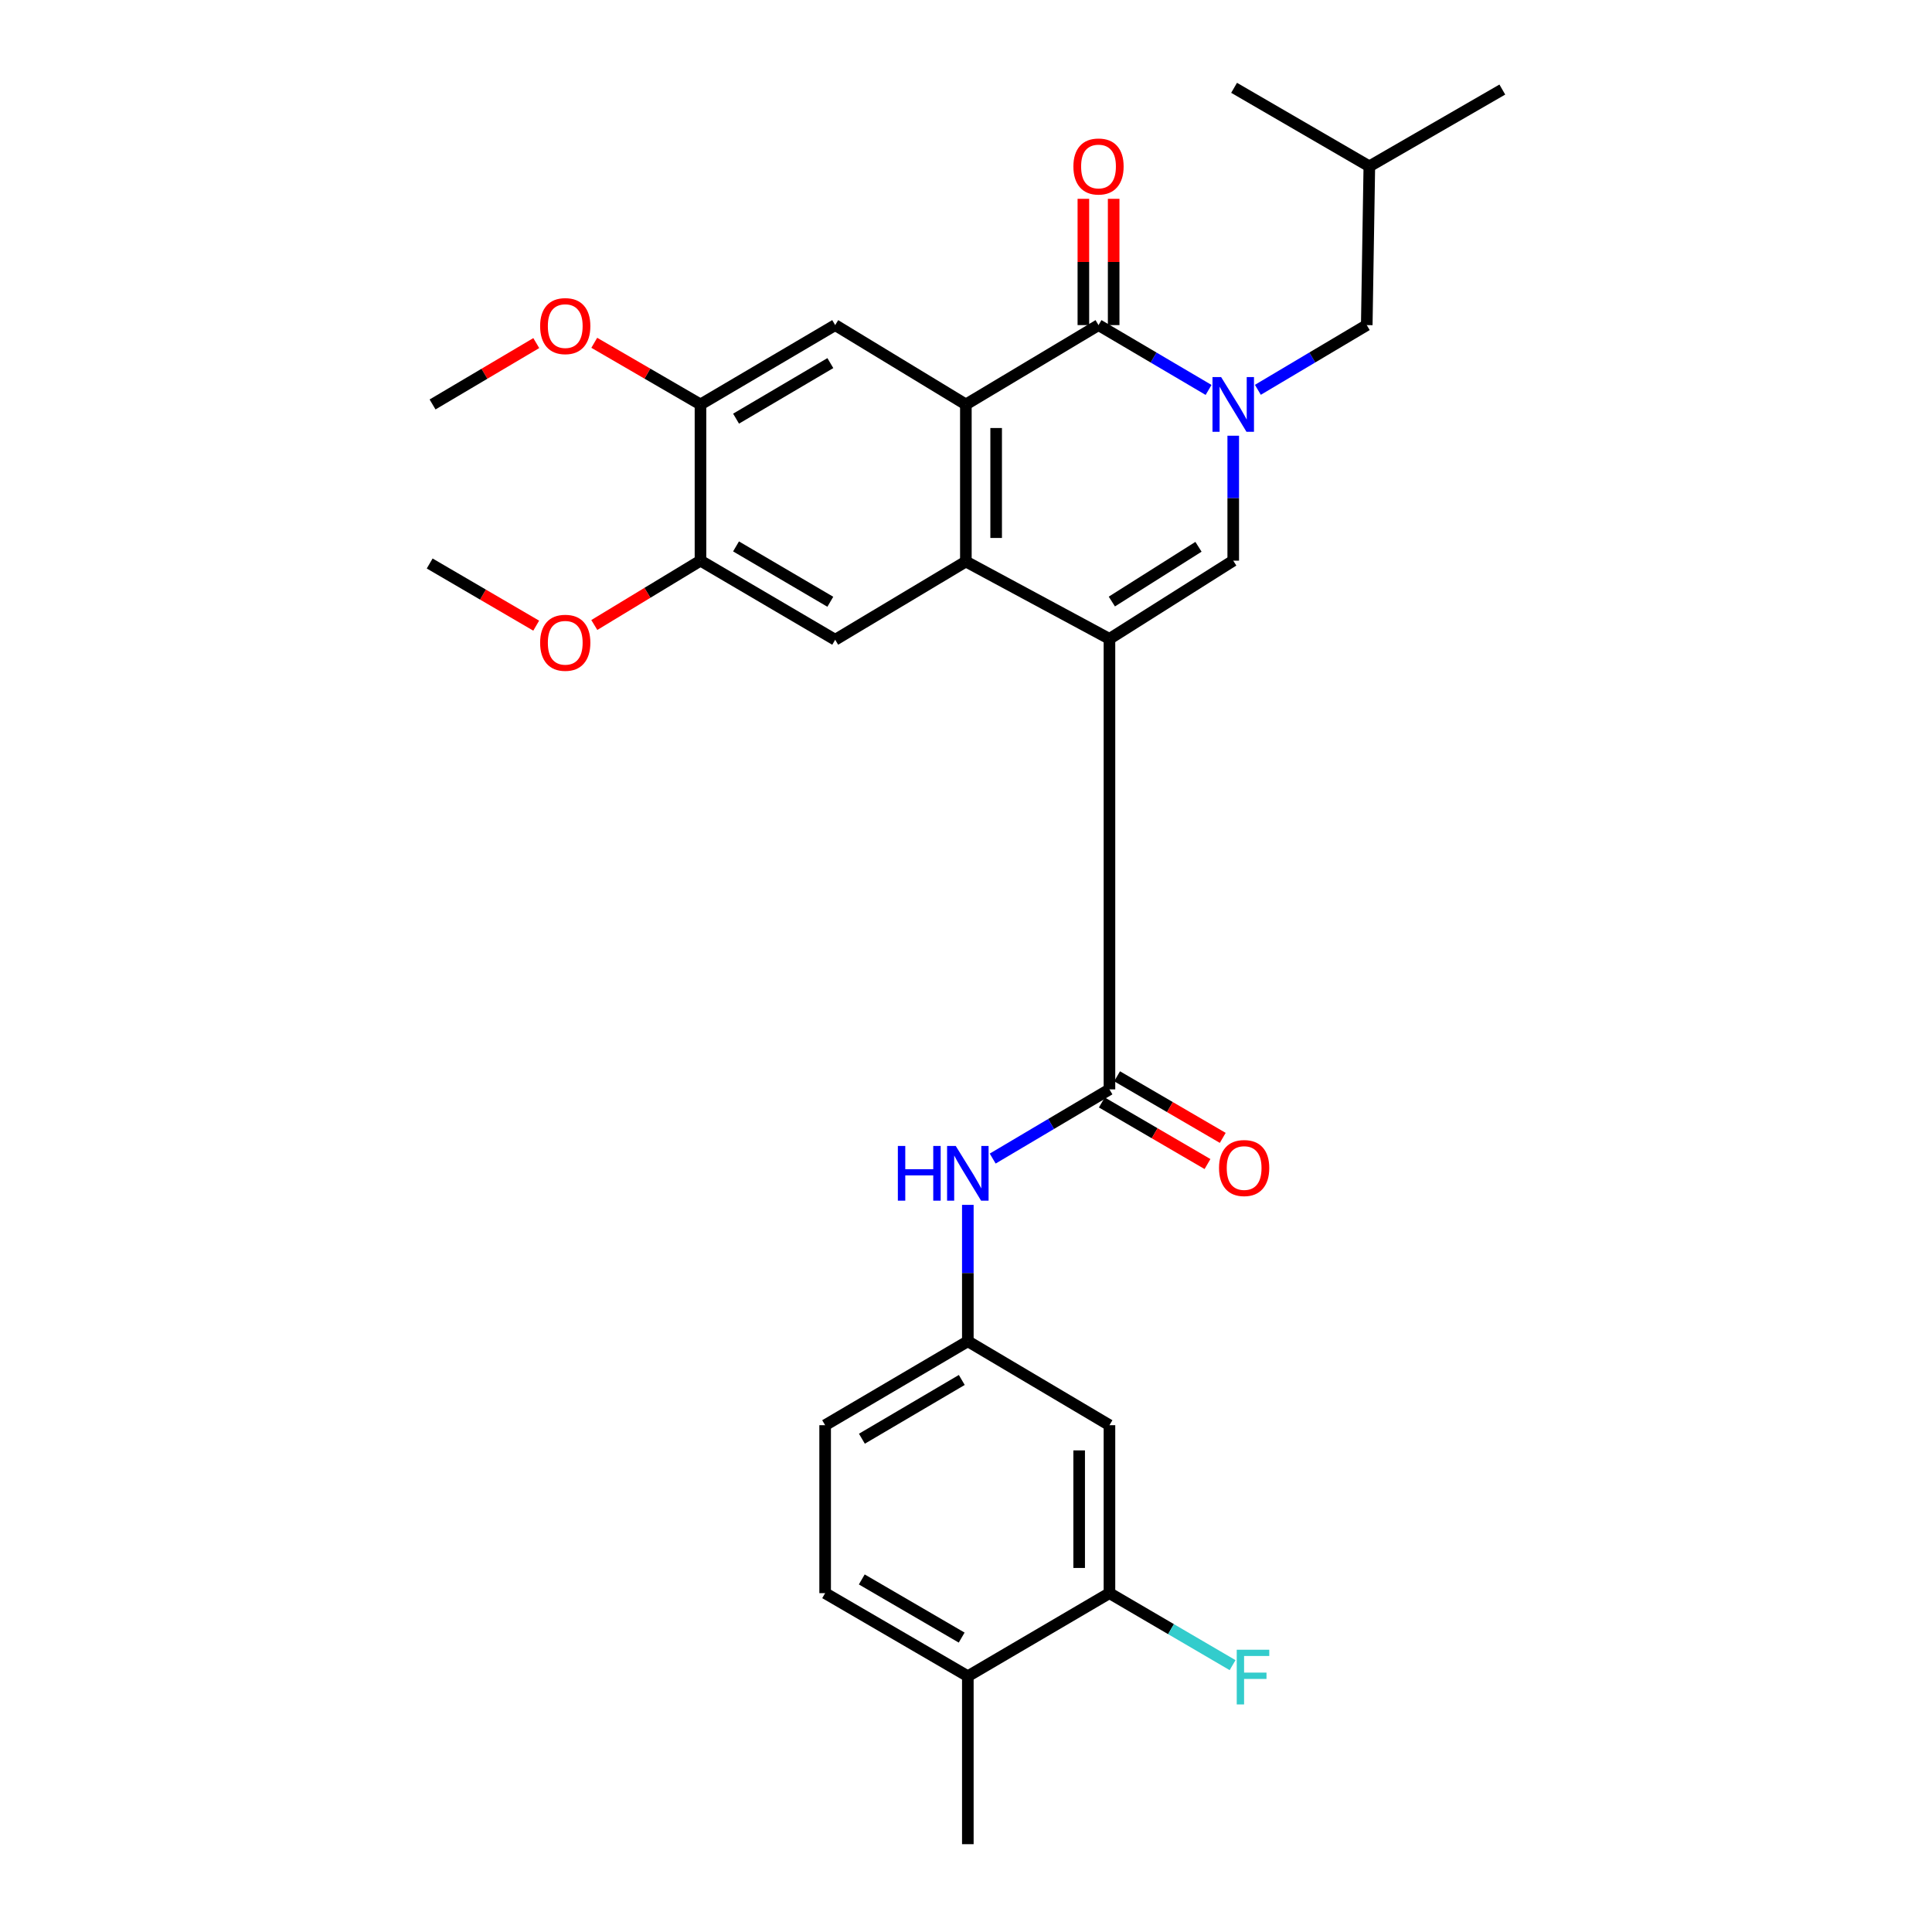 <?xml version='1.0' encoding='iso-8859-1'?>
<svg version='1.1' baseProfile='full'
              xmlns='http://www.w3.org/2000/svg'
                      xmlns:rdkit='http://www.rdkit.org/xml'
                      xmlns:xlink='http://www.w3.org/1999/xlink'
                  xml:space='preserve'
width='1000px' height='1000px' viewBox='0 0 1000 1000'>
<!-- END OF HEADER -->
<rect style='opacity:1.0;fill:#FFFFFF;stroke:none' width='1000' height='1000' x='0' y='0'> </rect>
<path class='bond-1' d='M 574.251,330.682 L 499.93,290.643' style='fill:none;fill-rule:evenodd;stroke:#000000;stroke-width:6px;stroke-linecap:butt;stroke-linejoin:miter;stroke-opacity:1' />
<path class='bond-4' d='M 574.251,330.682 L 638.32,290.199' style='fill:none;fill-rule:evenodd;stroke:#000000;stroke-width:6px;stroke-linecap:butt;stroke-linejoin:miter;stroke-opacity:1' />
<path class='bond-4' d='M 575.487,311.356 L 620.335,283.018' style='fill:none;fill-rule:evenodd;stroke:#000000;stroke-width:6px;stroke-linecap:butt;stroke-linejoin:miter;stroke-opacity:1' />
<path class='bond-5' d='M 574.251,330.682 L 574.251,563.86' style='fill:none;fill-rule:evenodd;stroke:#000000;stroke-width:6px;stroke-linecap:butt;stroke-linejoin:miter;stroke-opacity:1' />
<path class='bond-0' d='M 638.32,225.528 L 638.32,257.863' style='fill:none;fill-rule:evenodd;stroke:#0000FF;stroke-width:6px;stroke-linecap:butt;stroke-linejoin:miter;stroke-opacity:1' />
<path class='bond-0' d='M 638.32,257.863 L 638.32,290.199' style='fill:none;fill-rule:evenodd;stroke:#000000;stroke-width:6px;stroke-linecap:butt;stroke-linejoin:miter;stroke-opacity:1' />
<path class='bond-3' d='M 625.557,201.828 L 597.073,185.05' style='fill:none;fill-rule:evenodd;stroke:#0000FF;stroke-width:6px;stroke-linecap:butt;stroke-linejoin:miter;stroke-opacity:1' />
<path class='bond-3' d='M 597.073,185.05 L 568.589,168.271' style='fill:none;fill-rule:evenodd;stroke:#000000;stroke-width:6px;stroke-linecap:butt;stroke-linejoin:miter;stroke-opacity:1' />
<path class='bond-13' d='M 651.07,201.769 L 679.251,185.02' style='fill:none;fill-rule:evenodd;stroke:#0000FF;stroke-width:6px;stroke-linecap:butt;stroke-linejoin:miter;stroke-opacity:1' />
<path class='bond-13' d='M 679.251,185.02 L 707.432,168.271' style='fill:none;fill-rule:evenodd;stroke:#000000;stroke-width:6px;stroke-linecap:butt;stroke-linejoin:miter;stroke-opacity:1' />
<path class='bond-2' d='M 499.93,290.643 L 499.93,209.346' style='fill:none;fill-rule:evenodd;stroke:#000000;stroke-width:6px;stroke-linecap:butt;stroke-linejoin:miter;stroke-opacity:1' />
<path class='bond-2' d='M 515.608,278.449 L 515.608,221.541' style='fill:none;fill-rule:evenodd;stroke:#000000;stroke-width:6px;stroke-linecap:butt;stroke-linejoin:miter;stroke-opacity:1' />
<path class='bond-6' d='M 499.93,290.643 L 432.29,331.135' style='fill:none;fill-rule:evenodd;stroke:#000000;stroke-width:6px;stroke-linecap:butt;stroke-linejoin:miter;stroke-opacity:1' />
<path class='bond-7' d='M 499.93,209.346 L 432.29,168.271' style='fill:none;fill-rule:evenodd;stroke:#000000;stroke-width:6px;stroke-linecap:butt;stroke-linejoin:miter;stroke-opacity:1' />
<path class='bond-29' d='M 499.93,209.346 L 568.589,168.271' style='fill:none;fill-rule:evenodd;stroke:#000000;stroke-width:6px;stroke-linecap:butt;stroke-linejoin:miter;stroke-opacity:1' />
<path class='bond-15' d='M 576.428,168.271 L 576.428,135.59' style='fill:none;fill-rule:evenodd;stroke:#000000;stroke-width:6px;stroke-linecap:butt;stroke-linejoin:miter;stroke-opacity:1' />
<path class='bond-15' d='M 576.428,135.59 L 576.428,102.909' style='fill:none;fill-rule:evenodd;stroke:#FF0000;stroke-width:6px;stroke-linecap:butt;stroke-linejoin:miter;stroke-opacity:1' />
<path class='bond-15' d='M 560.751,168.271 L 560.751,135.59' style='fill:none;fill-rule:evenodd;stroke:#000000;stroke-width:6px;stroke-linecap:butt;stroke-linejoin:miter;stroke-opacity:1' />
<path class='bond-15' d='M 560.751,135.59 L 560.751,102.909' style='fill:none;fill-rule:evenodd;stroke:#FF0000;stroke-width:6px;stroke-linecap:butt;stroke-linejoin:miter;stroke-opacity:1' />
<path class='bond-8' d='M 574.251,563.86 L 544.035,581.768' style='fill:none;fill-rule:evenodd;stroke:#000000;stroke-width:6px;stroke-linecap:butt;stroke-linejoin:miter;stroke-opacity:1' />
<path class='bond-8' d='M 544.035,581.768 L 513.82,599.676' style='fill:none;fill-rule:evenodd;stroke:#0000FF;stroke-width:6px;stroke-linecap:butt;stroke-linejoin:miter;stroke-opacity:1' />
<path class='bond-16' d='M 570.304,570.632 L 597.651,586.572' style='fill:none;fill-rule:evenodd;stroke:#000000;stroke-width:6px;stroke-linecap:butt;stroke-linejoin:miter;stroke-opacity:1' />
<path class='bond-16' d='M 597.651,586.572 L 624.999,602.511' style='fill:none;fill-rule:evenodd;stroke:#FF0000;stroke-width:6px;stroke-linecap:butt;stroke-linejoin:miter;stroke-opacity:1' />
<path class='bond-16' d='M 578.198,557.088 L 605.546,573.027' style='fill:none;fill-rule:evenodd;stroke:#000000;stroke-width:6px;stroke-linecap:butt;stroke-linejoin:miter;stroke-opacity:1' />
<path class='bond-16' d='M 605.546,573.027 L 632.894,588.966' style='fill:none;fill-rule:evenodd;stroke:#FF0000;stroke-width:6px;stroke-linecap:butt;stroke-linejoin:miter;stroke-opacity:1' />
<path class='bond-9' d='M 432.29,331.135 L 362.569,290.199' style='fill:none;fill-rule:evenodd;stroke:#000000;stroke-width:6px;stroke-linecap:butt;stroke-linejoin:miter;stroke-opacity:1' />
<path class='bond-9' d='M 429.77,311.475 L 380.965,282.82' style='fill:none;fill-rule:evenodd;stroke:#000000;stroke-width:6px;stroke-linecap:butt;stroke-linejoin:miter;stroke-opacity:1' />
<path class='bond-30' d='M 432.29,168.271 L 362.569,209.346' style='fill:none;fill-rule:evenodd;stroke:#000000;stroke-width:6px;stroke-linecap:butt;stroke-linejoin:miter;stroke-opacity:1' />
<path class='bond-30' d='M 429.79,187.94 L 380.985,216.693' style='fill:none;fill-rule:evenodd;stroke:#000000;stroke-width:6px;stroke-linecap:butt;stroke-linejoin:miter;stroke-opacity:1' />
<path class='bond-14' d='M 500.949,623.638 L 500.949,658.937' style='fill:none;fill-rule:evenodd;stroke:#0000FF;stroke-width:6px;stroke-linecap:butt;stroke-linejoin:miter;stroke-opacity:1' />
<path class='bond-14' d='M 500.949,658.937 L 500.949,694.237' style='fill:none;fill-rule:evenodd;stroke:#000000;stroke-width:6px;stroke-linecap:butt;stroke-linejoin:miter;stroke-opacity:1' />
<path class='bond-10' d='M 362.569,290.199 L 362.569,209.346' style='fill:none;fill-rule:evenodd;stroke:#000000;stroke-width:6px;stroke-linecap:butt;stroke-linejoin:miter;stroke-opacity:1' />
<path class='bond-21' d='M 362.569,290.199 L 335.091,306.849' style='fill:none;fill-rule:evenodd;stroke:#000000;stroke-width:6px;stroke-linecap:butt;stroke-linejoin:miter;stroke-opacity:1' />
<path class='bond-21' d='M 335.091,306.849 L 307.614,323.498' style='fill:none;fill-rule:evenodd;stroke:#FF0000;stroke-width:6px;stroke-linecap:butt;stroke-linejoin:miter;stroke-opacity:1' />
<path class='bond-22' d='M 362.569,209.346 L 335.08,193.387' style='fill:none;fill-rule:evenodd;stroke:#000000;stroke-width:6px;stroke-linecap:butt;stroke-linejoin:miter;stroke-opacity:1' />
<path class='bond-22' d='M 335.08,193.387 L 307.592,177.429' style='fill:none;fill-rule:evenodd;stroke:#FF0000;stroke-width:6px;stroke-linecap:butt;stroke-linejoin:miter;stroke-opacity:1' />
<path class='bond-11' d='M 574.251,824.613 L 574.251,737.681' style='fill:none;fill-rule:evenodd;stroke:#000000;stroke-width:6px;stroke-linecap:butt;stroke-linejoin:miter;stroke-opacity:1' />
<path class='bond-11' d='M 558.573,811.573 L 558.573,750.721' style='fill:none;fill-rule:evenodd;stroke:#000000;stroke-width:6px;stroke-linecap:butt;stroke-linejoin:miter;stroke-opacity:1' />
<path class='bond-19' d='M 574.251,824.613 L 606.116,843.245' style='fill:none;fill-rule:evenodd;stroke:#000000;stroke-width:6px;stroke-linecap:butt;stroke-linejoin:miter;stroke-opacity:1' />
<path class='bond-19' d='M 606.116,843.245 L 637.982,861.876' style='fill:none;fill-rule:evenodd;stroke:#33CCCC;stroke-width:6px;stroke-linecap:butt;stroke-linejoin:miter;stroke-opacity:1' />
<path class='bond-31' d='M 574.251,824.613 L 500.949,867.613' style='fill:none;fill-rule:evenodd;stroke:#000000;stroke-width:6px;stroke-linecap:butt;stroke-linejoin:miter;stroke-opacity:1' />
<path class='bond-12' d='M 574.251,737.681 L 500.949,694.237' style='fill:none;fill-rule:evenodd;stroke:#000000;stroke-width:6px;stroke-linecap:butt;stroke-linejoin:miter;stroke-opacity:1' />
<path class='bond-23' d='M 707.432,168.271 L 708.764,86.094' style='fill:none;fill-rule:evenodd;stroke:#000000;stroke-width:6px;stroke-linecap:butt;stroke-linejoin:miter;stroke-opacity:1' />
<path class='bond-20' d='M 500.949,694.237 L 427.091,737.681' style='fill:none;fill-rule:evenodd;stroke:#000000;stroke-width:6px;stroke-linecap:butt;stroke-linejoin:miter;stroke-opacity:1' />
<path class='bond-20' d='M 497.819,714.266 L 446.118,744.677' style='fill:none;fill-rule:evenodd;stroke:#000000;stroke-width:6px;stroke-linecap:butt;stroke-linejoin:miter;stroke-opacity:1' />
<path class='bond-17' d='M 500.949,867.613 L 427.091,824.613' style='fill:none;fill-rule:evenodd;stroke:#000000;stroke-width:6px;stroke-linecap:butt;stroke-linejoin:miter;stroke-opacity:1' />
<path class='bond-17' d='M 497.758,847.615 L 446.057,817.514' style='fill:none;fill-rule:evenodd;stroke:#000000;stroke-width:6px;stroke-linecap:butt;stroke-linejoin:miter;stroke-opacity:1' />
<path class='bond-24' d='M 500.949,867.613 L 500.949,954.545' style='fill:none;fill-rule:evenodd;stroke:#000000;stroke-width:6px;stroke-linecap:butt;stroke-linejoin:miter;stroke-opacity:1' />
<path class='bond-18' d='M 427.091,824.613 L 427.091,737.681' style='fill:none;fill-rule:evenodd;stroke:#000000;stroke-width:6px;stroke-linecap:butt;stroke-linejoin:miter;stroke-opacity:1' />
<path class='bond-25' d='M 277.537,323.843 L 249.97,307.752' style='fill:none;fill-rule:evenodd;stroke:#FF0000;stroke-width:6px;stroke-linecap:butt;stroke-linejoin:miter;stroke-opacity:1' />
<path class='bond-25' d='M 249.97,307.752 L 222.402,291.662' style='fill:none;fill-rule:evenodd;stroke:#000000;stroke-width:6px;stroke-linecap:butt;stroke-linejoin:miter;stroke-opacity:1' />
<path class='bond-26' d='M 277.573,177.58 L 250.732,193.463' style='fill:none;fill-rule:evenodd;stroke:#FF0000;stroke-width:6px;stroke-linecap:butt;stroke-linejoin:miter;stroke-opacity:1' />
<path class='bond-26' d='M 250.732,193.463 L 223.892,209.346' style='fill:none;fill-rule:evenodd;stroke:#000000;stroke-width:6px;stroke-linecap:butt;stroke-linejoin:miter;stroke-opacity:1' />
<path class='bond-27' d='M 708.764,86.094 L 638.764,45.455' style='fill:none;fill-rule:evenodd;stroke:#000000;stroke-width:6px;stroke-linecap:butt;stroke-linejoin:miter;stroke-opacity:1' />
<path class='bond-28' d='M 708.764,86.094 L 777.598,46.352' style='fill:none;fill-rule:evenodd;stroke:#000000;stroke-width:6px;stroke-linecap:butt;stroke-linejoin:miter;stroke-opacity:1' />
<path  class='atom-1' d='M 632.06 195.186
L 641.34 210.186
Q 642.26 211.666, 643.74 214.346
Q 645.22 217.026, 645.3 217.186
L 645.3 195.186
L 649.06 195.186
L 649.06 223.506
L 645.18 223.506
L 635.22 207.106
Q 634.06 205.186, 632.82 202.986
Q 631.62 200.786, 631.26 200.106
L 631.26 223.506
L 627.58 223.506
L 627.58 195.186
L 632.06 195.186
' fill='#0000FF'/>
<path  class='atom-9' d='M 464.729 593.144
L 468.569 593.144
L 468.569 605.184
L 483.049 605.184
L 483.049 593.144
L 486.889 593.144
L 486.889 621.464
L 483.049 621.464
L 483.049 608.384
L 468.569 608.384
L 468.569 621.464
L 464.729 621.464
L 464.729 593.144
' fill='#0000FF'/>
<path  class='atom-9' d='M 494.689 593.144
L 503.969 608.144
Q 504.889 609.624, 506.369 612.304
Q 507.849 614.984, 507.929 615.144
L 507.929 593.144
L 511.689 593.144
L 511.689 621.464
L 507.809 621.464
L 497.849 605.064
Q 496.689 603.144, 495.449 600.944
Q 494.249 598.744, 493.889 598.064
L 493.889 621.464
L 490.209 621.464
L 490.209 593.144
L 494.689 593.144
' fill='#0000FF'/>
<path  class='atom-16' d='M 555.589 86.174
Q 555.589 79.374, 558.949 75.574
Q 562.309 71.774, 568.589 71.774
Q 574.869 71.774, 578.229 75.574
Q 581.589 79.374, 581.589 86.174
Q 581.589 93.054, 578.189 96.974
Q 574.789 100.854, 568.589 100.854
Q 562.349 100.854, 558.949 96.974
Q 555.589 93.094, 555.589 86.174
M 568.589 97.654
Q 572.909 97.654, 575.229 94.774
Q 577.589 91.854, 577.589 86.174
Q 577.589 80.614, 575.229 77.814
Q 572.909 74.974, 568.589 74.974
Q 564.269 74.974, 561.909 77.774
Q 559.589 80.574, 559.589 86.174
Q 559.589 91.894, 561.909 94.774
Q 564.269 97.654, 568.589 97.654
' fill='#FF0000'/>
<path  class='atom-17' d='M 630.964 604.571
Q 630.964 597.771, 634.324 593.971
Q 637.684 590.171, 643.964 590.171
Q 650.244 590.171, 653.604 593.971
Q 656.964 597.771, 656.964 604.571
Q 656.964 611.451, 653.564 615.371
Q 650.164 619.251, 643.964 619.251
Q 637.724 619.251, 634.324 615.371
Q 630.964 611.491, 630.964 604.571
M 643.964 616.051
Q 648.284 616.051, 650.604 613.171
Q 652.964 610.251, 652.964 604.571
Q 652.964 599.011, 650.604 596.211
Q 648.284 593.371, 643.964 593.371
Q 639.644 593.371, 637.284 596.171
Q 634.964 598.971, 634.964 604.571
Q 634.964 610.291, 637.284 613.171
Q 639.644 616.051, 643.964 616.051
' fill='#FF0000'/>
<path  class='atom-20' d='M 640.134 853.897
L 656.974 853.897
L 656.974 857.137
L 643.934 857.137
L 643.934 865.737
L 655.534 865.737
L 655.534 869.017
L 643.934 869.017
L 643.934 882.217
L 640.134 882.217
L 640.134 853.897
' fill='#33CCCC'/>
<path  class='atom-22' d='M 279.568 332.696
Q 279.568 325.896, 282.928 322.096
Q 286.288 318.296, 292.568 318.296
Q 298.848 318.296, 302.208 322.096
Q 305.568 325.896, 305.568 332.696
Q 305.568 339.576, 302.168 343.496
Q 298.768 347.376, 292.568 347.376
Q 286.328 347.376, 282.928 343.496
Q 279.568 339.616, 279.568 332.696
M 292.568 344.176
Q 296.888 344.176, 299.208 341.296
Q 301.568 338.376, 301.568 332.696
Q 301.568 327.136, 299.208 324.336
Q 296.888 321.496, 292.568 321.496
Q 288.248 321.496, 285.888 324.296
Q 283.568 327.096, 283.568 332.696
Q 283.568 338.416, 285.888 341.296
Q 288.248 344.176, 292.568 344.176
' fill='#FF0000'/>
<path  class='atom-23' d='M 279.568 168.786
Q 279.568 161.986, 282.928 158.186
Q 286.288 154.386, 292.568 154.386
Q 298.848 154.386, 302.208 158.186
Q 305.568 161.986, 305.568 168.786
Q 305.568 175.666, 302.168 179.586
Q 298.768 183.466, 292.568 183.466
Q 286.328 183.466, 282.928 179.586
Q 279.568 175.706, 279.568 168.786
M 292.568 180.266
Q 296.888 180.266, 299.208 177.386
Q 301.568 174.466, 301.568 168.786
Q 301.568 163.226, 299.208 160.426
Q 296.888 157.586, 292.568 157.586
Q 288.248 157.586, 285.888 160.386
Q 283.568 163.186, 283.568 168.786
Q 283.568 174.506, 285.888 177.386
Q 288.248 180.266, 292.568 180.266
' fill='#FF0000'/>
</svg>
